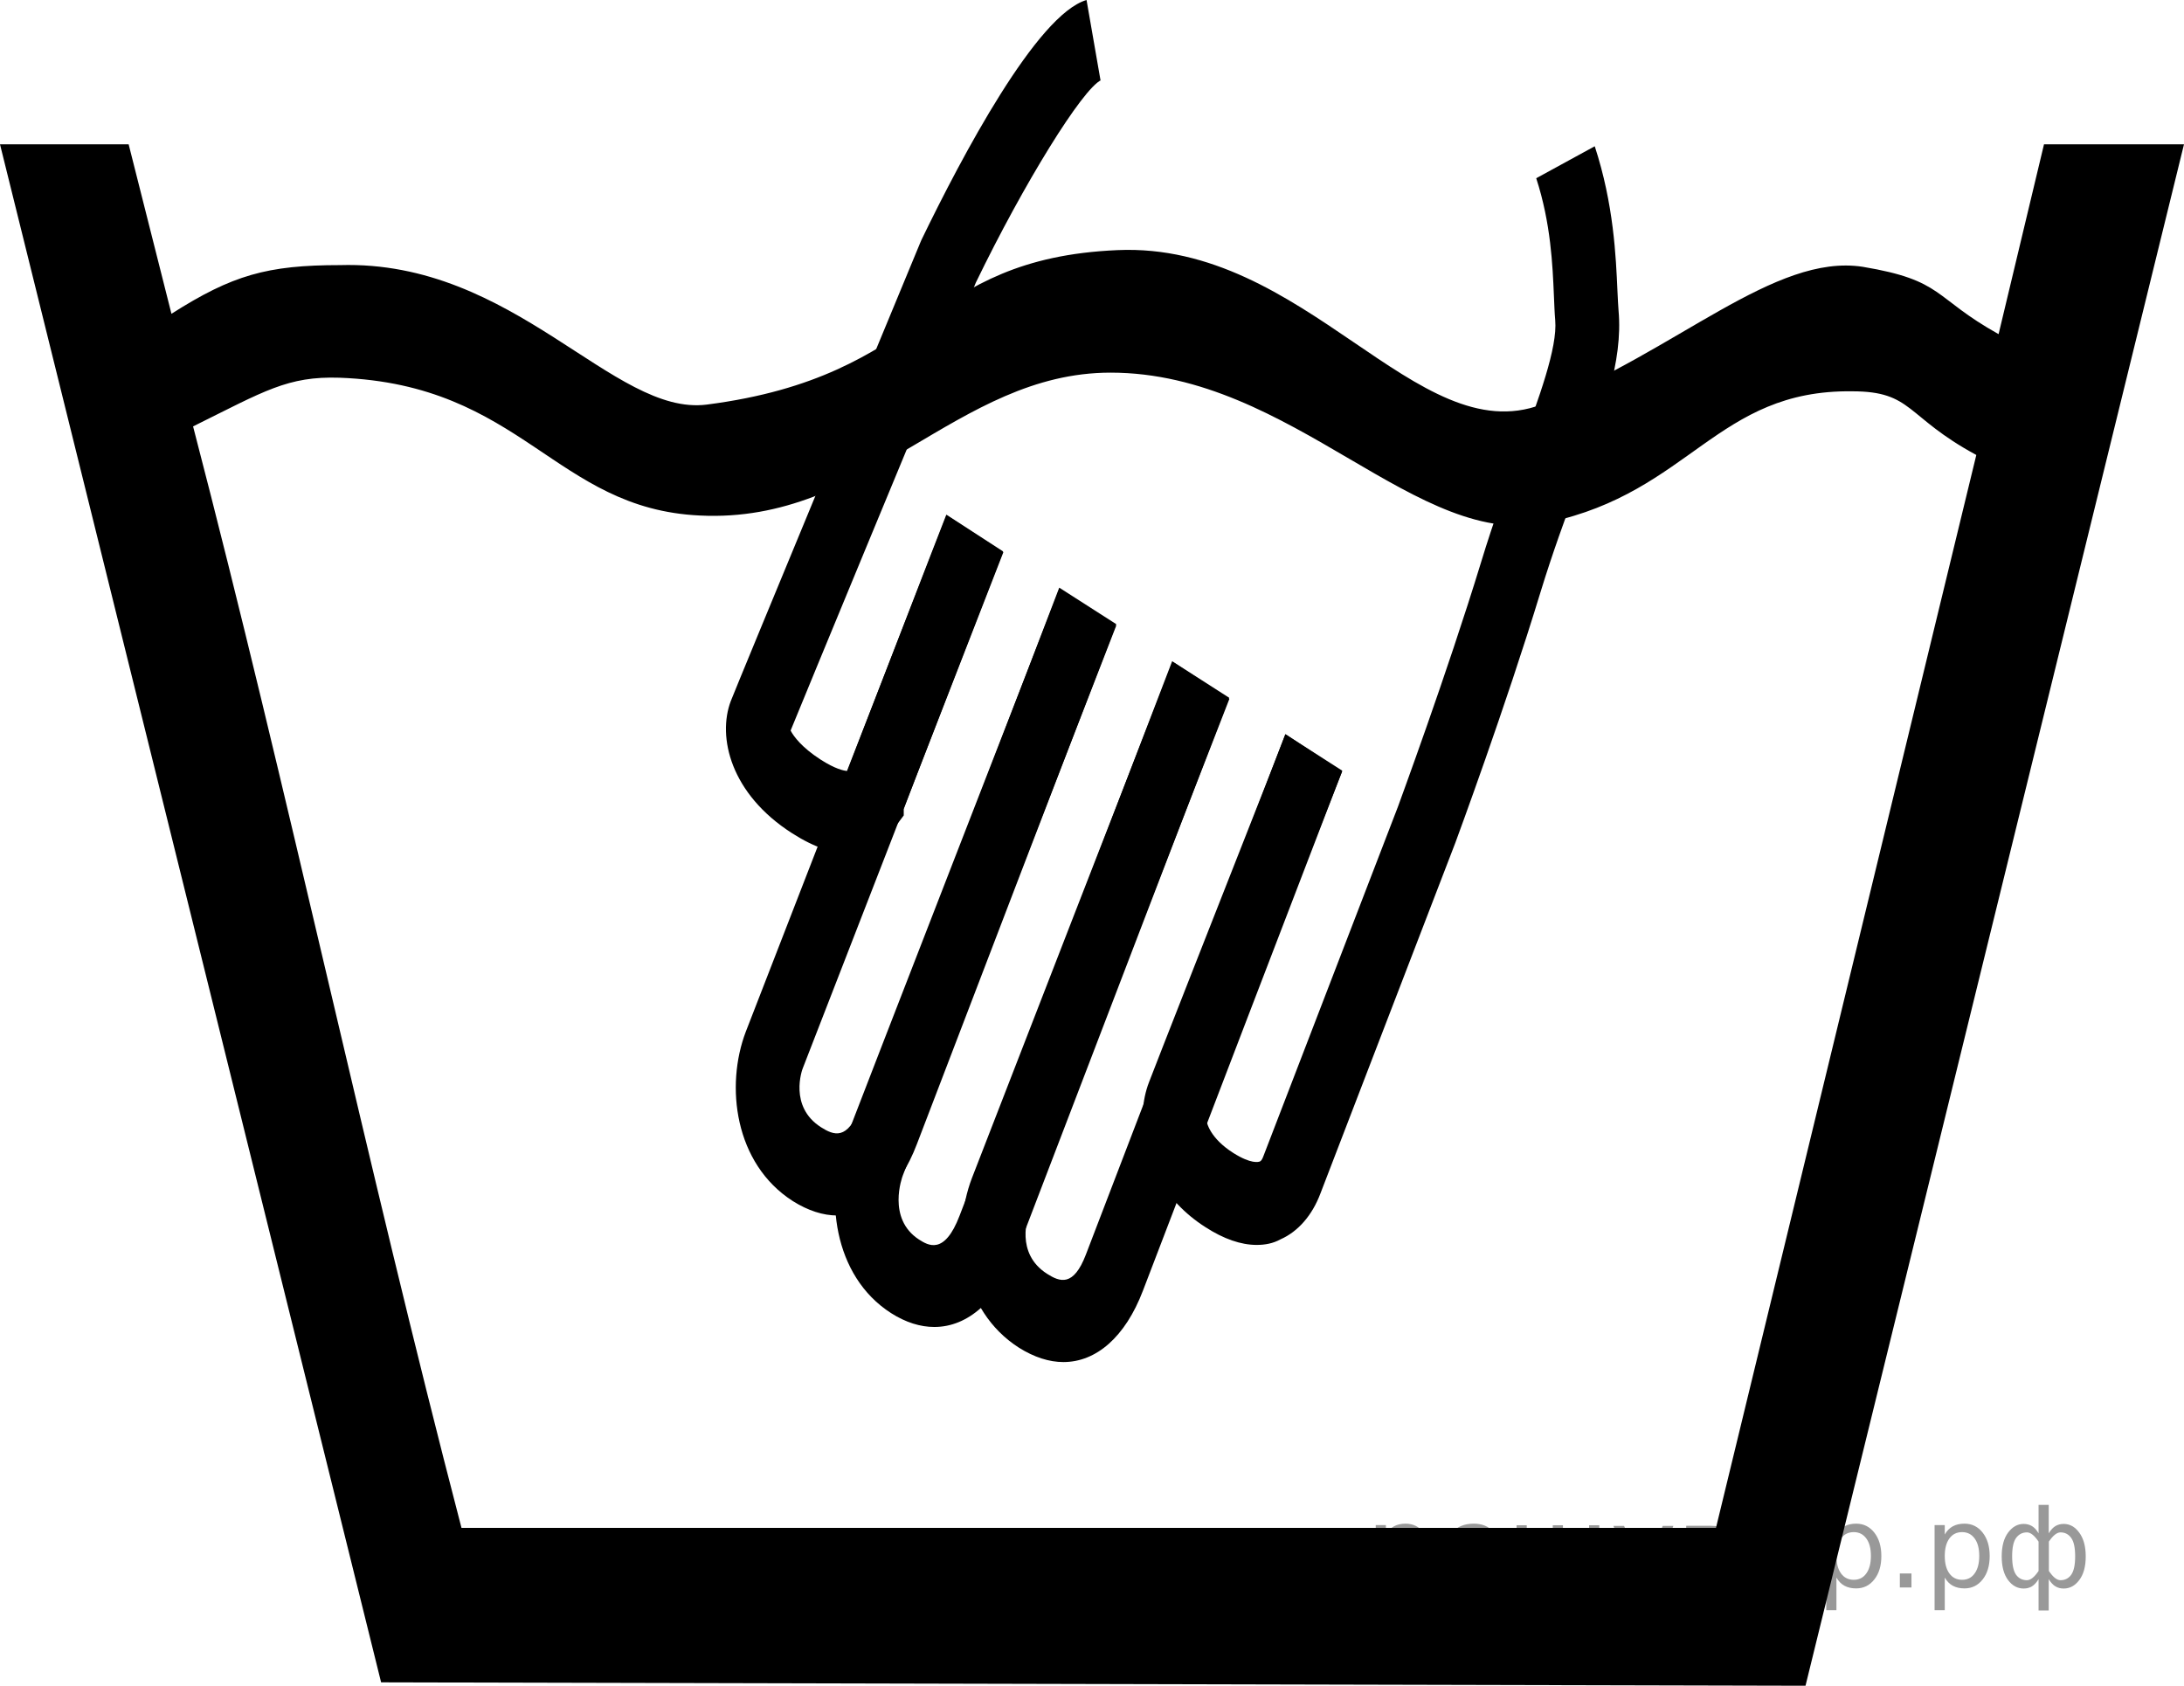 <?xml version="1.0" encoding="utf-8"?>
<!-- Generator: Adobe Illustrator 27.0.1, SVG Export Plug-In . SVG Version: 6.00 Build 0)  -->
<svg version="1.1" id="Слой_1" xmlns="http://www.w3.org/2000/svg" xmlns:xlink="http://www.w3.org/1999/xlink" x="0px" y="0px"
	 width="165.308px" height="127.598px" viewBox="0 0 165.308 127.598" enable-background="new 0 0 165.308 127.598"
	 xml:space="preserve">
<g>
	<path fill-rule="evenodd" clip-rule="evenodd" d="M154.712,10.922l-3.438,14.37c-4.992-2.784-4.116-4.069-10.282-5.097
		c-6.678-1.028-14.035,6.361-24.333,10.43c-9.423,3.555-17.853-12.314-32.07-11.693
		c-14.828,0.642-14.332,9.53-31.095,11.693c-7.075,0.899-14.531-10.944-27.755-10.558
		c-5.505,0-8.15,0.75-12.762,3.684l-3.24-12.828H0L28.846,127.341l107.814,0.257l28.648-116.676H154.712z
		 M129.883,115.648H34.93c-7.257-27.841-13.043-55.425-20.316-83.373c5.406-2.677,7.158-3.812,11.092-3.684
		c13.836,0.514,16.283,9.916,27.259,10.43c12.762,0.642,19.424-10.815,31.095-10.815
		c13.836,0,23.259,13.599,33.161,11.329c10.695-2.292,12.745-10.044,22.961-9.916c4.612,0,4.017,1.906,9.406,4.819
		L129.883,115.648z"/>
	<g>
		<path d="M63.379,92.004c-1.075,0-2.215-0.364-3.372-1.092c-4.414-2.827-5.125-8.716-3.554-12.828
			c0.926-2.42,14.597-37.586,15.192-39.085l4.298,2.805c-0.149,0.364-14.25,36.643-15.175,39.042
			c-0.05,0.107-1.075,2.913,1.372,4.476c0.975,0.621,2,1.007,2.942-1.456
			c0.909-2.399,14.96-38.999,15.093-39.385l4.315,2.763c-0.149,0.364-14.183,36.964-15.093,39.363
			C68.057,90.12,65.875,92.004,63.379,92.004z"/>
		<path d="M70.719,100.442c-1.058,0-2.166-0.343-3.273-1.049c-4.414-2.827-5.058-8.909-3.422-13.192
			c0.975-2.57,15.539-40.048,16.167-41.655l4.298,2.805c-0.149,0.386-15.175,39.063-16.151,41.612
			c-0.05,0.129-1.223,3.277,1.223,4.862c0.678,0.428,1.918,1.221,3.075-1.82
			c0.975-2.57,15.936-41.569,16.084-41.954l4.315,2.763c-0.149,0.386-15.093,39.385-16.068,41.933
			C75.546,98.451,73.265,100.442,70.719,100.442z"/>
		<path d="M80.489,103.098c-1.075,0-2.215-0.364-3.372-1.092c-4.414-2.827-5.125-8.716-3.554-12.828
			c0.926-2.42,14.597-37.586,15.192-39.085l4.298,2.805c-0.149,0.364-14.25,36.643-15.175,39.042
			c-0.05,0.107-1.075,2.913,1.372,4.476c0.975,0.621,2,1.007,2.942-1.456
			c0.909-2.399,14.96-38.999,15.093-39.385l4.315,2.763c-0.149,0.364-14.183,36.964-15.093,39.363
			C85.167,101.213,82.968,103.098,80.489,103.098z"/>
		<path d="M95.118,94.231c-1.19,0-2.496-0.45-3.885-1.349c-3.157-2.013-4.926-5.29-4.728-8.738
			c0.033-0.75,0.198-1.542,0.463-2.227c0.446-1.178,5.29-13.514,8.91-22.701
			c0.033-0.064,0.05-0.15,0.083-0.214c0.827-2.099,1.339-3.427,1.339-3.427l4.282,2.827
			c0,0-0.512,1.306-1.323,3.362l-0.083,0.214c-2.05,5.226-8.232,20.924-8.877,22.616
			c-0.017,0.407,0.331,1.585,2.05,2.677c1.355,0.857,1.918,0.685,2.017,0.642
			c0.033-0.021,0.132-0.064,0.231-0.321c0.628-1.649,10.216-26.535,10.216-26.535
			c0.017-0.064,3.686-9.98,6.298-18.525c0.942-3.105,1.984-5.932,2.909-8.417c1.471-4.005,2.876-7.795,2.695-9.873
			c-0.05-0.557-0.066-1.157-0.099-1.863c-0.099-2.313-0.231-5.483-1.339-8.888l4.43-2.42
			c1.438,4.39,1.603,8.352,1.719,10.965c0.033,0.6,0.05,1.114,0.083,1.478
			c0.347,3.855-1.19,8.01-3.124,13.257c-0.893,2.399-1.885,5.119-2.777,8.031
			c-2.678,8.781-6.298,18.568-6.447,18.975c-0.017,0.043-9.588,24.928-10.216,26.556
			c-0.628,1.671-1.703,2.891-3.009,3.469C96.358,94.124,95.747,94.231,95.118,94.231z"/>
		<path d="M64.222,64.591c-1.124,0-2.529-0.407-4.265-1.52c-4.662-2.977-5.67-7.282-4.645-10.001
			c0.479-1.242,12.927-31.289,14.349-34.716l0.083-0.193C72.802,11.843,78.488,1.092,82.241,0l1.058,6.082
			c0.017,0,0.033,0,0.05-0.021c-1.422,0.664-5.852,7.817-9.489,15.334C68.735,33.752,61.23,51.892,59.842,55.297
			c0.231,0.45,0.86,1.285,2.248,2.184c1.124,0.728,1.769,0.857,2.05,0.878c0.198-0.514,0.562-1.456,1.008-2.634
			l2.662-6.896c1.901-4.947,3.819-9.873,3.819-9.873l4.298,2.784c0,0-1.901,4.926-3.819,9.873l-2.662,6.896
			c-0.479,1.264-0.86,2.227-1.041,2.72v0.493l-0.579,0.771C67.297,63.349,66.189,64.591,64.222,64.591z"/>
	</g>
</g>
<g style="stroke:none;fill:#000;fill-opacity:0.40"><path d="m 104.9,119.4 v 2.48 h -0.77 v -6.44 h 0.77 v 0.71 q 0.24,-0.42 0.61,-0.62 0.37,-0.20 0.88,-0.20 0.85,0 1.38,0.68 0.53,0.68 0.53,1.77 0,1.10 -0.53,1.77 -0.53,0.68 -1.38,0.68 -0.51,0 -0.88,-0.20 -0.37,-0.20 -0.61,-0.62 z m 2.61,-1.63 q 0,-0.85 -0.35,-1.32 -0.35,-0.48 -0.95,-0.48 -0.61,0 -0.96,0.48 -0.35,0.48 -0.35,1.32 0,0.85 0.35,1.33 0.35,0.48 0.96,0.48 0.61,0 0.95,-0.48 0.35,-0.48 0.35,-1.33 z"/><path d="m 113.6,117.6 v 0.38 h -3.52 q 0.05,0.79 0.47,1.21 0.43,0.41 1.19,0.41 0.44,0 0.85,-0.11 0.42,-0.11 0.82,-0.33 v 0.72 q -0.41,0.17 -0.85,0.27 -0.43,0.09 -0.88,0.09 -1.12,0 -1.77,-0.65 -0.65,-0.65 -0.65,-1.76 0,-1.15 0.62,-1.82 0.62,-0.68 1.67,-0.68 0.94,0 1.49,0.61 0.55,0.60 0.55,1.65 z m -0.77,-0.23 q -0.01,-0.63 -0.35,-1.00 -0.34,-0.38 -0.91,-0.38 -0.64,0 -1.03,0.36 -0.38,0.36 -0.44,1.02 z"/><path d="m 118.3,119.5 h 1.98 v -4.05 h 0.77 v 4.67 h -6.26 v -4.67 h 0.77 v 4.05 h 1.97 v -4.05 h 0.77 z"/><path d="m 124.6,120.6 q -0.33,0.83 -0.63,1.09 -0.31,0.25 -0.82,0.25 h -0.61 v -0.64 h 0.45 q 0.32,0 0.49,-0.15 0.17,-0.15 0.39,-0.71 l 0.14,-0.35 -1.89,-4.59 h 0.81 l 1.46,3.65 1.46,-3.65 h 0.81 z"/><path d="m 128.4,118.0 v 1.54 h 1.09 q 0.53,0 0.80,-0.20 0.28,-0.20 0.28,-0.57 0,-0.38 -0.28,-0.57 -0.28,-0.20 -0.80,-0.20 z m 0,-1.90 v 1.29 h 1.01 q 0.43,0 0.71,-0.17 0.28,-0.17 0.28,-0.48 0,-0.31 -0.28,-0.47 -0.28,-0.17 -0.71,-0.17 z m -0.77,-0.61 h 1.82 q 0.82,0 1.26,0.30 0.44,0.30 0.44,0.85 0,0.43 -0.23,0.68 -0.23,0.25 -0.67,0.31 0.53,0.10 0.82,0.42 0.29,0.32 0.29,0.79 0,0.62 -0.48,0.97 -0.48,0.34 -1.37,0.34 h -1.90 z"/><path d="m 136.7,115.5 v 4.67 h -0.77 v -4.05 h -2.49 v 4.05 h -0.77 v -4.67 z"/><path d="m 139.0,119.4 v 2.48 h -0.77 v -6.44 h 0.77 v 0.71 q 0.24,-0.42 0.61,-0.62 0.37,-0.20 0.88,-0.20 0.85,0 1.38,0.68 0.53,0.68 0.53,1.77 0,1.10 -0.53,1.77 -0.53,0.68 -1.38,0.68 -0.51,0 -0.88,-0.20 -0.37,-0.20 -0.61,-0.62 z m 2.61,-1.63 q 0,-0.85 -0.35,-1.32 -0.35,-0.48 -0.95,-0.48 -0.61,0 -0.96,0.48 -0.35,0.48 -0.35,1.32 0,0.85 0.35,1.33 0.35,0.48 0.96,0.48 0.61,0 0.95,-0.48 0.35,-0.48 0.35,-1.33 z"/><path d="m 143.8,119.1 h 0.88 v 1.06 h -0.88 z"/><path d="m 147.2,119.4 v 2.48 h -0.77 v -6.44 h 0.77 v 0.71 q 0.24,-0.42 0.61,-0.62 0.37,-0.20 0.88,-0.20 0.85,0 1.38,0.68 0.53,0.68 0.53,1.77 0,1.10 -0.53,1.77 -0.53,0.68 -1.38,0.68 -0.51,0 -0.88,-0.20 -0.37,-0.20 -0.61,-0.62 z m 2.61,-1.63 q 0,-0.85 -0.35,-1.32 -0.35,-0.48 -0.95,-0.48 -0.61,0 -0.96,0.48 -0.35,0.48 -0.35,1.32 0,0.85 0.35,1.33 0.35,0.48 0.96,0.48 0.61,0 0.95,-0.48 0.35,-0.48 0.35,-1.33 z"/><path d="m 152.3,117.8 q 0,0.98 0.30,1.40 0.30,0.41 0.82,0.41 0.41,0 0.88,-0.70 v -2.22 q -0.47,-0.70 -0.88,-0.70 -0.51,0 -0.82,0.42 -0.30,0.41 -0.30,1.39 z m 2,4.10 v -2.37 q -0.24,0.39 -0.51,0.55 -0.27,0.16 -0.62,0.16 -0.70,0 -1.18,-0.64 -0.48,-0.65 -0.48,-1.79 0,-1.15 0.48,-1.80 0.49,-0.66 1.18,-0.66 0.35,0 0.62,0.16 0.28,0.16 0.51,0.55 v -2.15 h 0.77 v 2.15 q 0.24,-0.39 0.51,-0.55 0.28,-0.16 0.62,-0.16 0.70,0 1.18,0.66 0.49,0.66 0.49,1.80 0,1.15 -0.49,1.79 -0.48,0.64 -1.18,0.64 -0.35,0 -0.62,-0.16 -0.27,-0.16 -0.51,-0.55 v 2.37 z m 2.77,-4.10 q 0,-0.98 -0.30,-1.39 -0.30,-0.42 -0.81,-0.42 -0.41,0 -0.88,0.70 v 2.22 q 0.47,0.70 0.88,0.70 0.51,0 0.81,-0.41 0.30,-0.42 0.30,-1.40 z"/></g></svg>

<!--File created and owned by https://sdamgia.ru. Copying is prohibited. All rights reserved.-->
